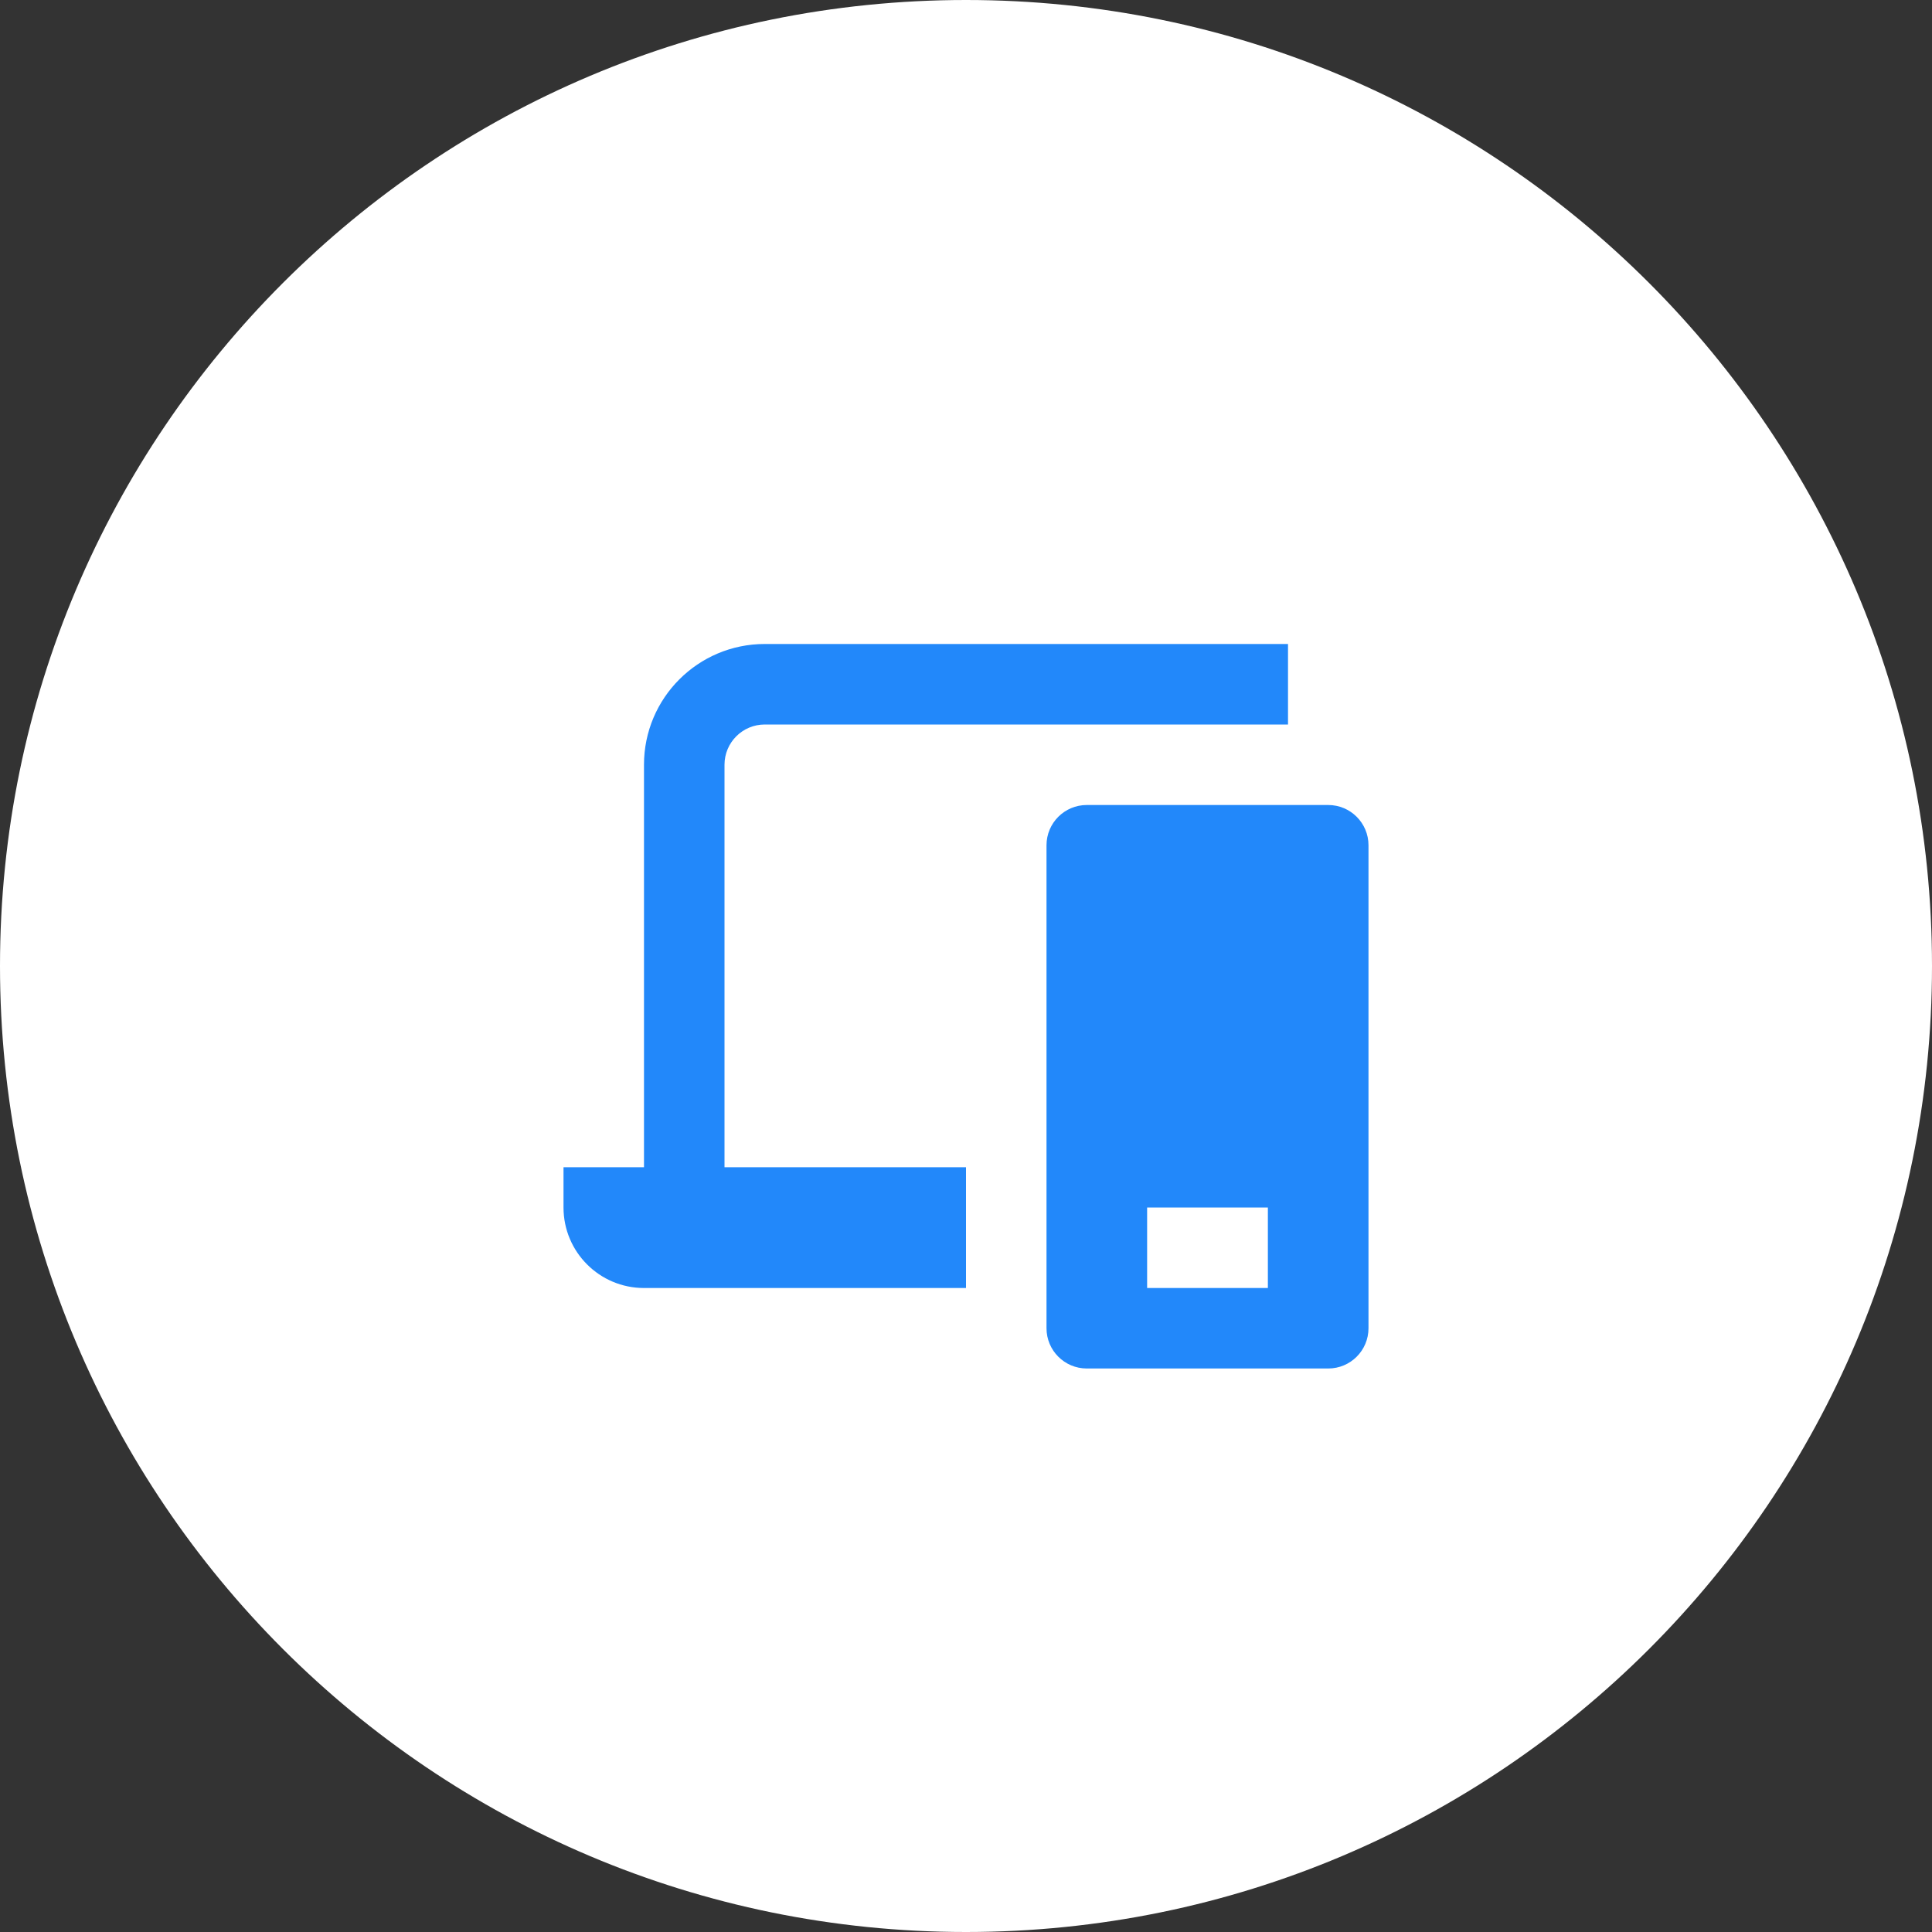 <svg width="64" height="64" viewBox="0 0 64 64" fill="none" xmlns="http://www.w3.org/2000/svg">
<rect x="0" y="0" width="64" height="64" fill="#333333" stroke="none"/>
<path d="M64 32C64 49.673 49.673 64 32 64C14.327 64 0 49.673 0 32C0 14.327 14.327 0 32 0C49.673 0 64 14.327 64 32Z" fill="white"/>
<g clip-path="url(#clip0_51503_58972)">
<path d="M42.667 24L42.667 21.333L25.333 21.333C23.124 21.333 21.333 23.124 21.333 25.333L21.333 38.667L18.667 38.667L18.667 40C18.667 41.473 19.861 42.667 21.333 42.667L32 42.667L32 38.667L24 38.667L24 25.333C24 24.597 24.597 24 25.333 24L42.667 24Z" fill="#2288FA"/>
<path fill-rule="evenodd" clip-rule="evenodd" d="M34.667 28C34.667 27.264 35.264 26.667 36 26.667L44 26.667C44.736 26.667 45.333 27.264 45.333 28L45.333 44C45.333 44.736 44.736 45.333 44 45.333L36 45.333C35.264 45.333 34.667 44.736 34.667 44L34.667 28ZM38 40L42 40L42 42.667L38 42.667L38 40Z" fill="#2288FA"/>
</g>
<defs>
<clipPath id="clip0_51503_58972">
<rect width="32" height="32" fill="white" transform="translate(16 16)"/>
</clipPath>
</defs>
</svg>
